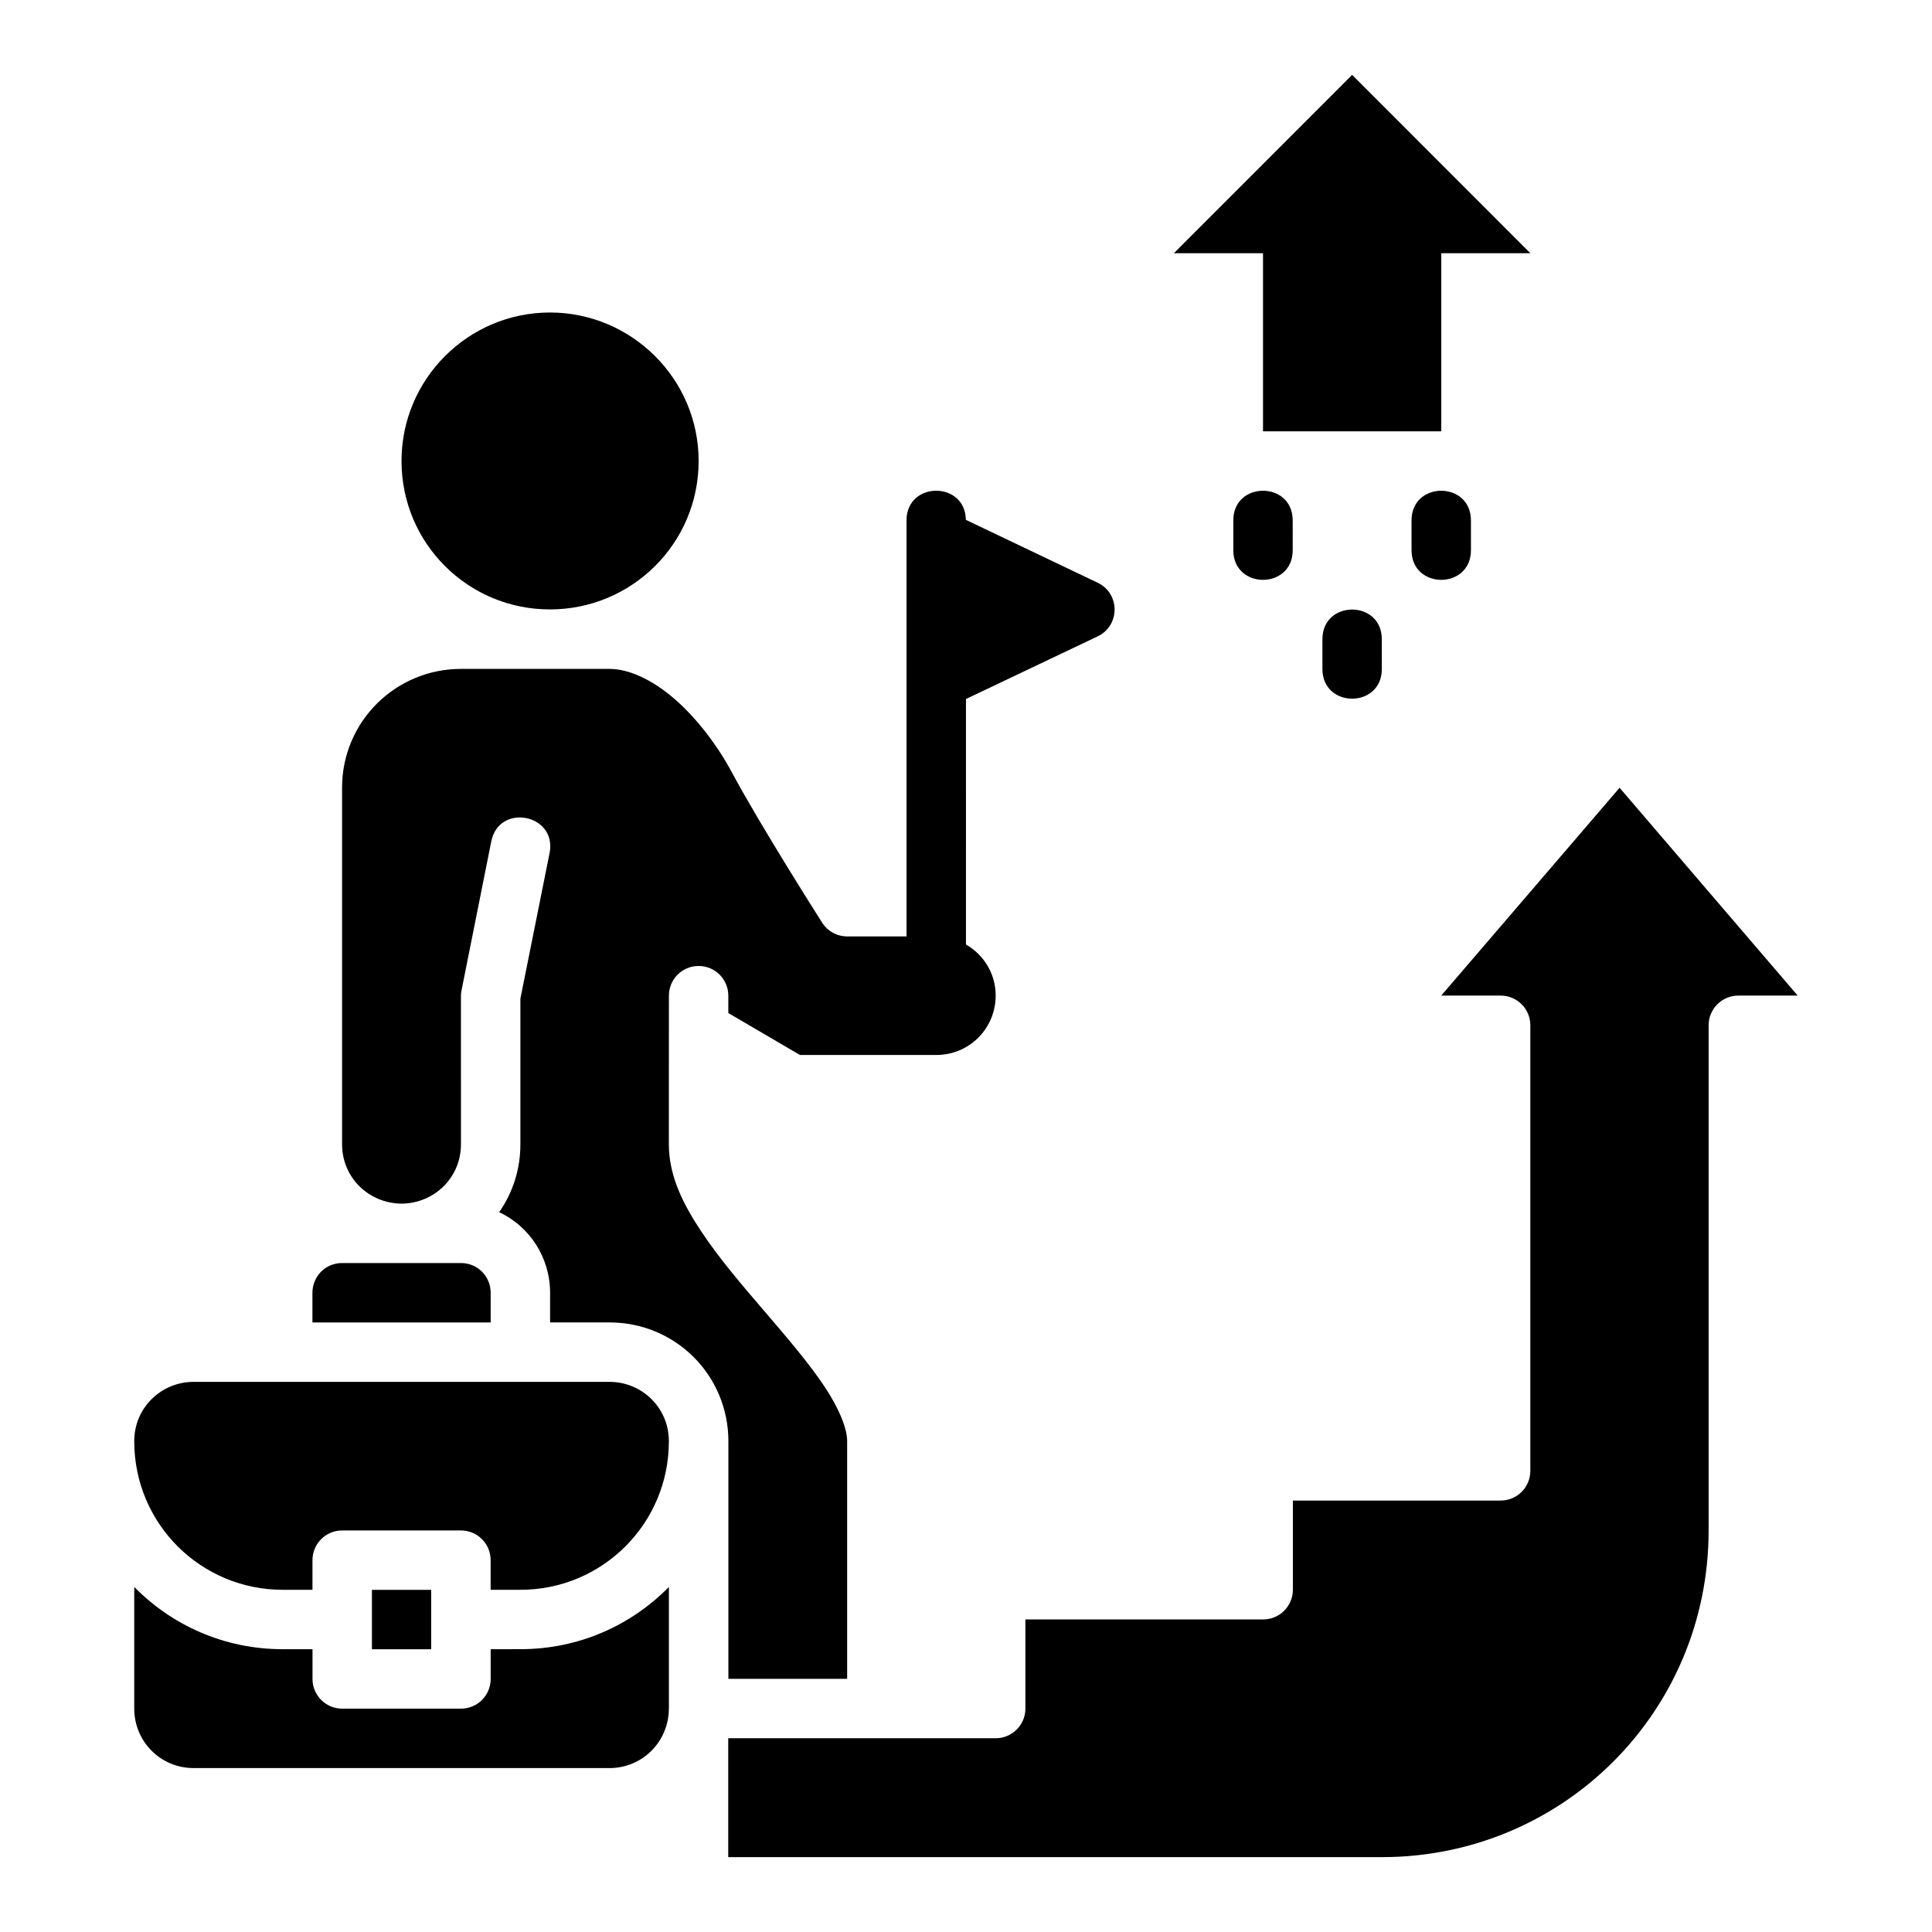 <?xml version="1.0" encoding="UTF-8"?>
<!-- Uploaded to: SVG Find, www.svgrepo.com, Generator: SVG Find Mixer Tools -->
<svg fill="#000000" width="800px" height="800px" version="1.1" viewBox="144 144 512 512" xmlns="http://www.w3.org/2000/svg">
 <path d="m502.33 163.84-47.234 47.262h23.617v47.203h47.234v-47.203h23.617zm-212.59 62.977c-21.57 0-39.332 17.527-39.332 39.359s17.629 39.328 39.332 39.328 39.406-17.5 39.406-39.328c0-21.832-17.836-39.359-39.406-39.359zm94.5 55.105v42.297 67.941h-15.746c-2.691-0.008-5.191-1.391-6.625-3.66 0 0-16.152-25.336-23.941-39.867-3.738-6.977-9.188-14.211-15.113-19.355-5.926-5.144-12.102-8.012-17.312-8.012h-39.348c-17.242 0-31.504 13.906-31.504 31.488v94.496c0 8.805 7.035 15.641 15.762 15.73 8.727-0.082 15.746-6.926 15.746-15.73l-0.004-39.406c0.031-0.504 0.059-1.012 0.18-1.508l7.856-39.344c2.055-10.305 17.508-7.215 15.453 3.09l-7.734 38.574v38.59c0 6.695-2.043 12.871-5.629 17.988 8.066 3.793 13.5 11.98 13.5 21.387v7.84h15.746c17.613 0 31.504 14.148 31.504 31.457v62.992h31.473v-62.992c0-3.281-2.012-8.484-6.043-14.531-4.031-6.047-9.793-12.809-15.699-19.695s-11.965-13.918-16.789-21.156c-4.828-7.238-8.719-14.766-8.719-23.293 0-18.379-0.004-21.016 0.016-39.375 0-4.359 3.512-7.871 7.871-7.871 4.363 0 7.871 3.512 7.871 7.871v4.598l18.988 11.117h36.102c8.859 0 15.762-7.102 15.762-15.742 0-5.801-3.148-10.816-7.871-13.531l0.004-65.062 34.871-16.59c6.016-2.84 6.016-11.398 0-14.238l-34.902-16.652c-0.09-5.133-3.949-7.719-7.848-7.719-3.941 0-7.879 2.621-7.879 7.871zm94.469-7.871c-3.938 0-7.871 2.621-7.871 7.871v7.871c0 10.5 15.746 10.5 15.746 0l-0.004-7.871c0-5.25-3.934-7.871-7.871-7.871zm47.234 0c-3.938 0-7.871 2.621-7.871 7.871v7.871c0 10.5 15.746 10.5 15.746 0l-0.004-7.871c0-5.25-3.934-7.871-7.871-7.871zm-23.617 31.488c-3.938 0-7.871 2.621-7.871 7.871v7.871c0 10.5 15.746 10.5 15.746 0l-0.004-7.871c0-5.25-3.934-7.871-7.871-7.871zm70.883 47.23-47.266 55.074h15.773c4.348 0.016 7.859 3.555 7.84 7.902v118.08c-0.016 4.324-3.516 7.824-7.84 7.84h-55.09v23.664c-0.016 4.348-3.57 7.859-7.918 7.84h-62.965v23.648c-0.016 4.348-3.57 7.859-7.918 7.84h-70.836v31.504h173.22c47.926 0 86.594-38.469 86.594-86.578v-133.84c-0.016-4.371 3.531-7.918 7.902-7.902h15.699zm-338.54 125.95c-4.496 0-7.871 3.59-7.871 7.902v7.84h47.234v-7.84c0-4.496-3.578-7.902-7.856-7.902-10.52 0-20.984 0.012-31.504 0zm-39.348 31.488c-8.598 0-15.746 6.856-15.746 15.715 0 21.941 17.691 39.391 39.332 39.391h7.902v-7.887c0.016-4.324 3.519-7.824 7.84-7.84h31.535c4.324 0.016 7.824 3.519 7.84 7.84v7.887h7.902c21.637 0 39.332-17.449 39.332-39.391 0-8.859-7.148-15.715-15.746-15.715zm-15.746 54.352v32.258c0 8.598 6.887 15.742 15.746 15.742h110.2c8.805-0.004 15.641-7.062 15.73-15.59v-0.141c0-0.031 0.016-0.066 0.016-0.094v-32.18c-9.965 10.168-23.852 16.496-39.332 16.496l-7.898 0.004v7.856c0.016 4.348-3.492 7.887-7.84 7.902h-31.539c-4.348-0.016-7.859-3.555-7.84-7.902v-7.856h-7.902c-15.477 0-29.367-6.332-39.332-16.496zm62.992 0.77v15.742h15.699v-15.742z"/>
</svg>